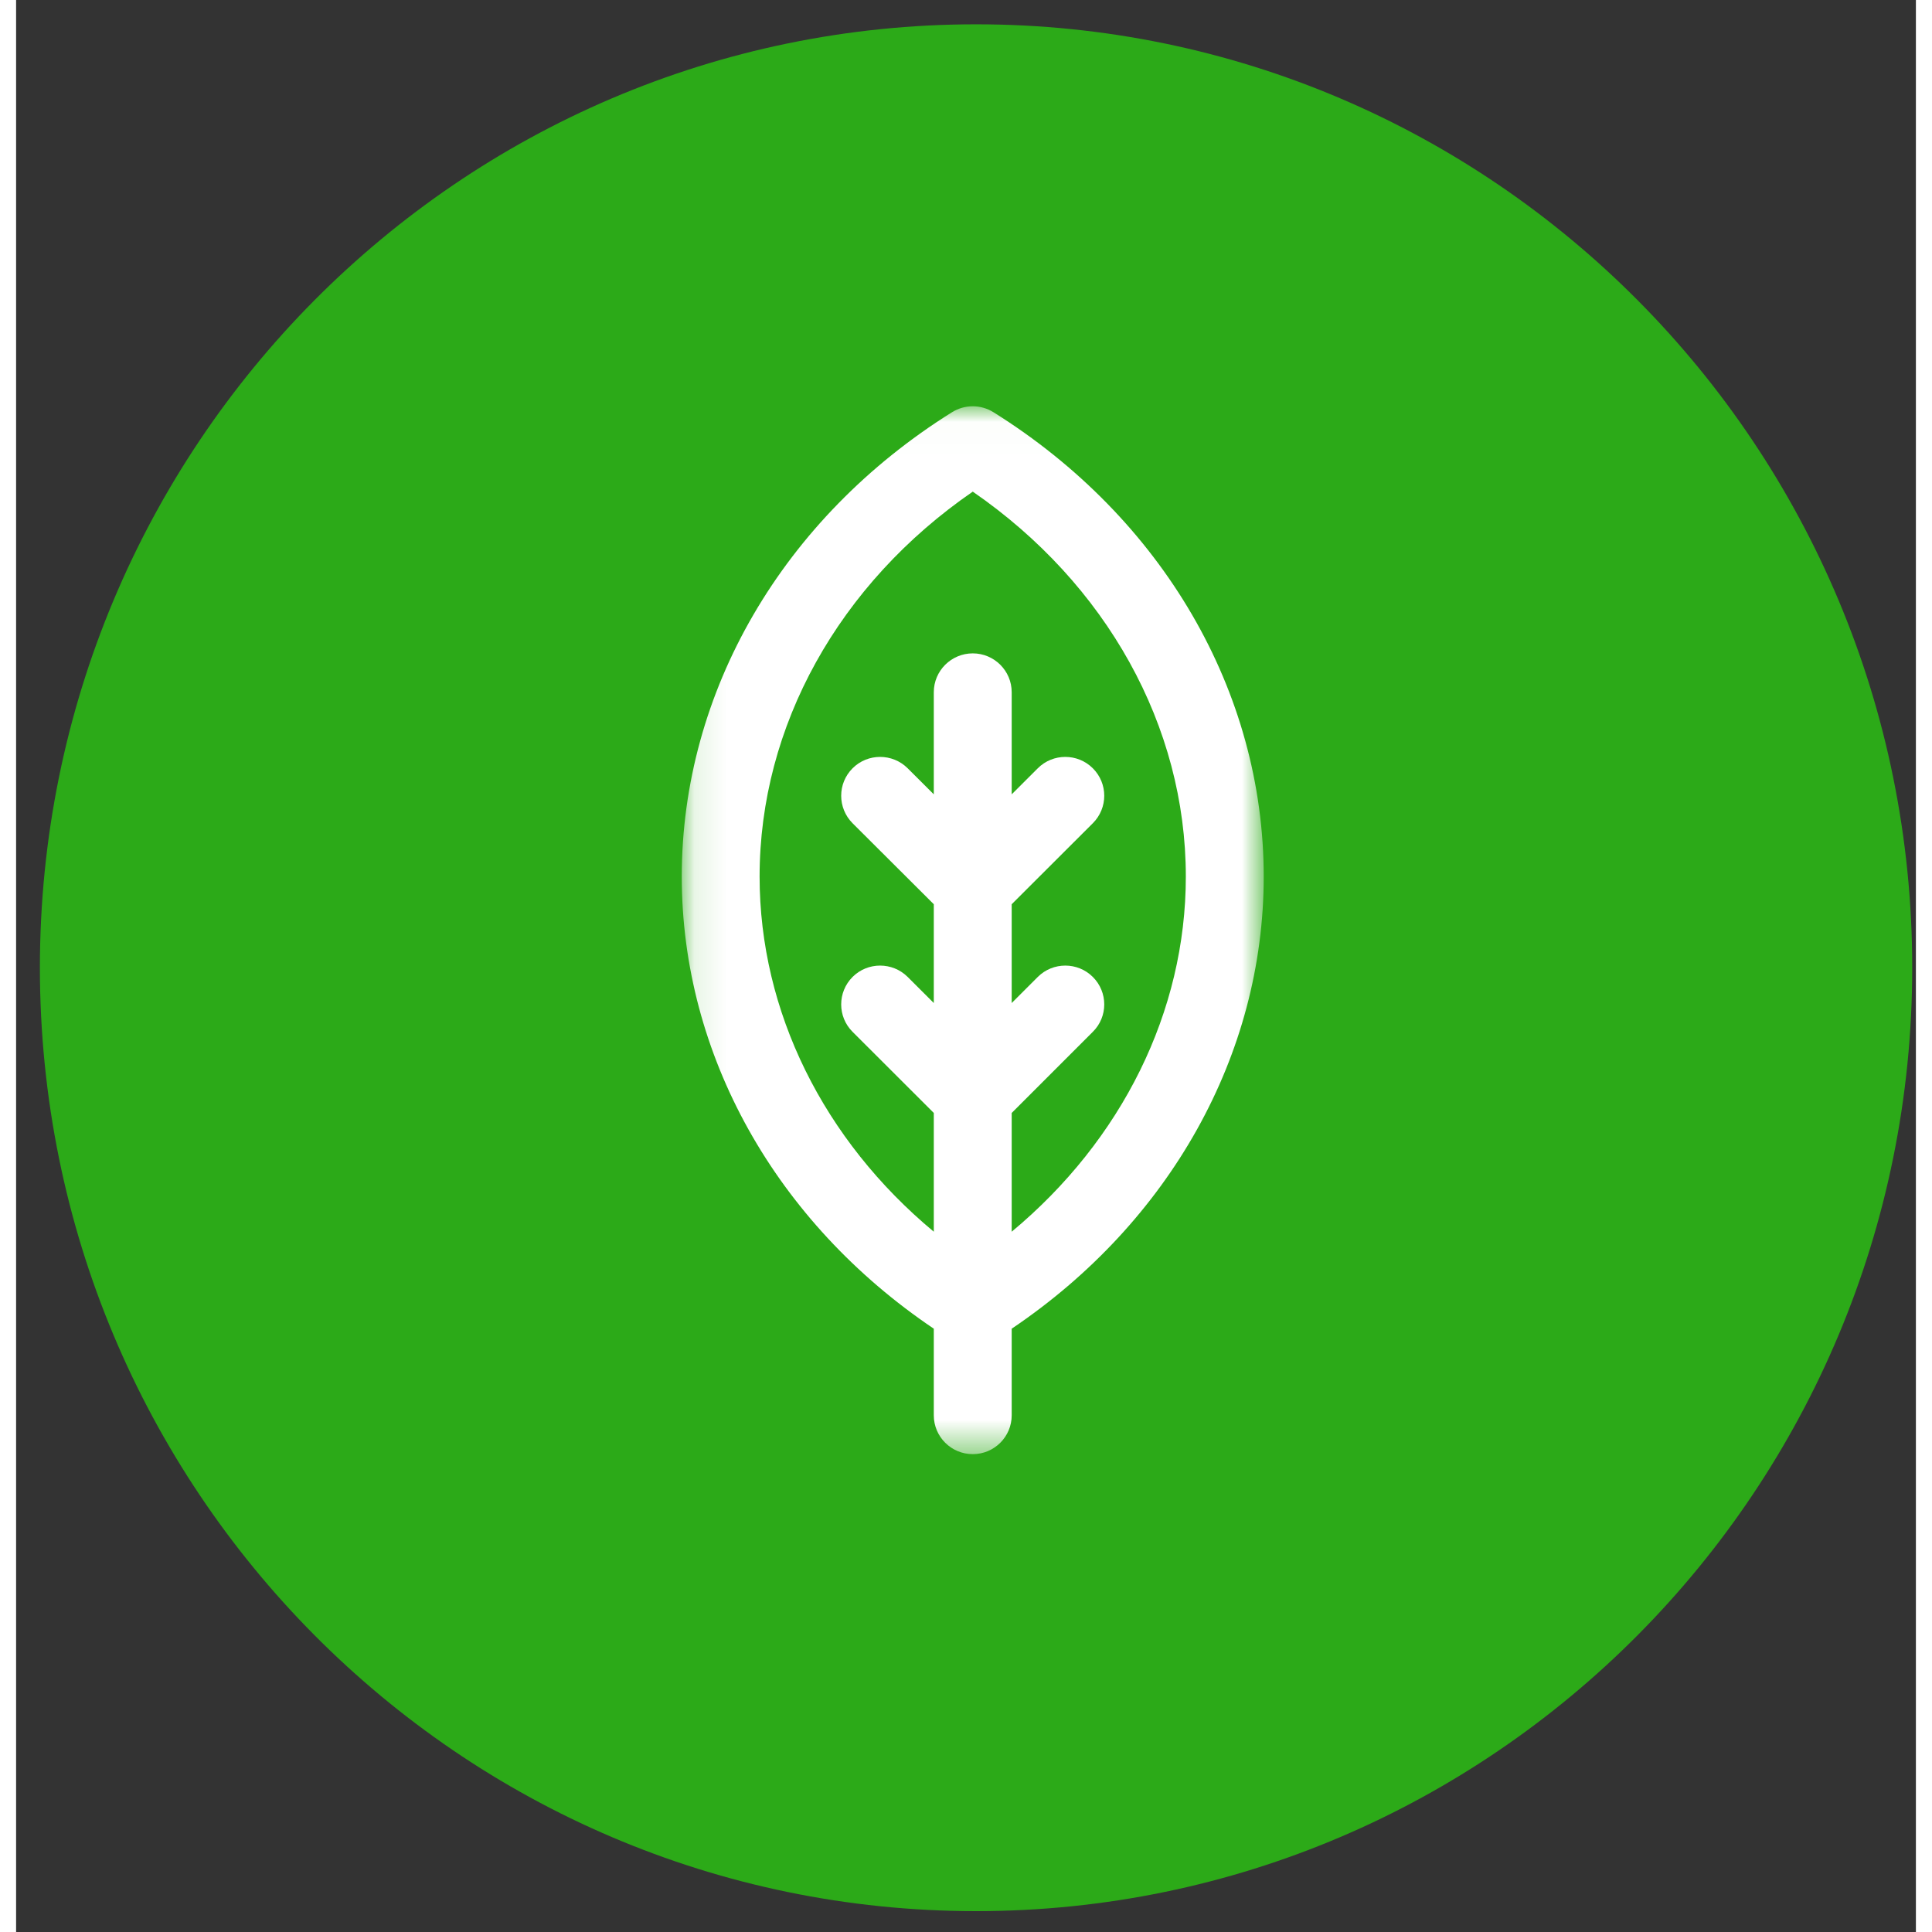 <?xml version="1.0" encoding="UTF-8"?>
<svg width="99px" height="99px" viewBox="0 0 59 60" version="1.1" xmlns="http://www.w3.org/2000/svg" xmlns:xlink="http://www.w3.org/1999/xlink">
    <rect x="0" y="0" width="59" height="60" fill="#333333" stroke="none"/>
    <!-- Generator: Sketch 54.1 (76490) - https://sketchapp.com -->
    <title>BVD/Customers Copy 3</title>
    <desc>Created with Sketch.</desc>
    <defs>
        <polygon id="path-1" points="0.105 0.015 18.178 0.015 18.178 32.558 0.105 32.558"></polygon>
    </defs>
    <g id="✅-02.1_About-this-report" stroke="none" stroke-width="1" fill="none" fill-rule="evenodd">
        <g id="02.1_About-this-report" transform="translate(-1131, -1360)">
            <g id="BVD/Environment" transform="translate(1131, 1360)">
                <path d="M29.813,59.352 C45.869,59.352 58.886,46.234 58.886,30.051 C58.886,13.872 45.869,0.755 29.813,0.755 C13.756,0.755 0.739,13.872 0.739,30.051 C0.739,46.234 13.756,59.352 29.813,59.352" id="Fill-165" fill="#2CAA18"></path>
                <g id="Group-170" stroke-width="1" transform="translate(20.568, 12.602)">
                    <mask id="mask-2" fill="white">
                        <use xlink:href="#path-1"></use>
                    </mask>
                    <g id="Clip-169"></g>
                    <path d="M8.499,0.199 C3.243,3.484 0.105,8.875 0.105,14.621 C0.105,20.152 3.022,25.352 7.932,28.662 L7.932,31.352 C7.932,32.018 8.475,32.558 9.142,32.558 C9.809,32.558 10.351,32.018 10.351,31.352 L10.351,28.662 C15.262,25.352 18.178,20.152 18.178,14.621 C18.178,8.875 15.039,3.484 9.783,0.199 C9.586,0.077 9.363,0.015 9.142,0.015 C8.919,0.015 8.696,0.077 8.499,0.199 M2.522,14.621 C2.522,9.948 4.983,5.531 9.142,2.666 C13.299,5.531 15.759,9.948 15.759,14.621 C15.759,18.816 13.769,22.806 10.351,25.65 L10.351,21.962 L12.87,19.443 C13.344,18.974 13.344,18.209 12.87,17.737 C12.399,17.268 11.633,17.268 11.162,17.737 L10.351,18.548 L10.351,15.48 L12.87,12.965 C13.344,12.491 13.344,11.729 12.87,11.257 C12.399,10.787 11.633,10.787 11.162,11.257 L10.351,12.067 L10.351,8.895 C10.351,8.229 9.809,7.689 9.142,7.689 C8.475,7.689 7.932,8.229 7.932,8.895 L7.932,12.067 L7.12,11.257 C6.647,10.787 5.881,10.787 5.41,11.257 C4.938,11.729 4.938,12.491 5.41,12.965 L7.932,15.48 L7.932,18.548 L7.12,17.737 C6.647,17.268 5.881,17.268 5.41,17.737 C4.938,18.209 4.938,18.974 5.41,19.443 L7.932,21.962 L7.932,25.65 C4.513,22.806 2.522,18.816 2.522,14.621" id="Fill-168" fill="#FFFFFF" mask="url(#mask-2)"></path>
                </g>
            </g>
        </g>
    </g>
</svg>